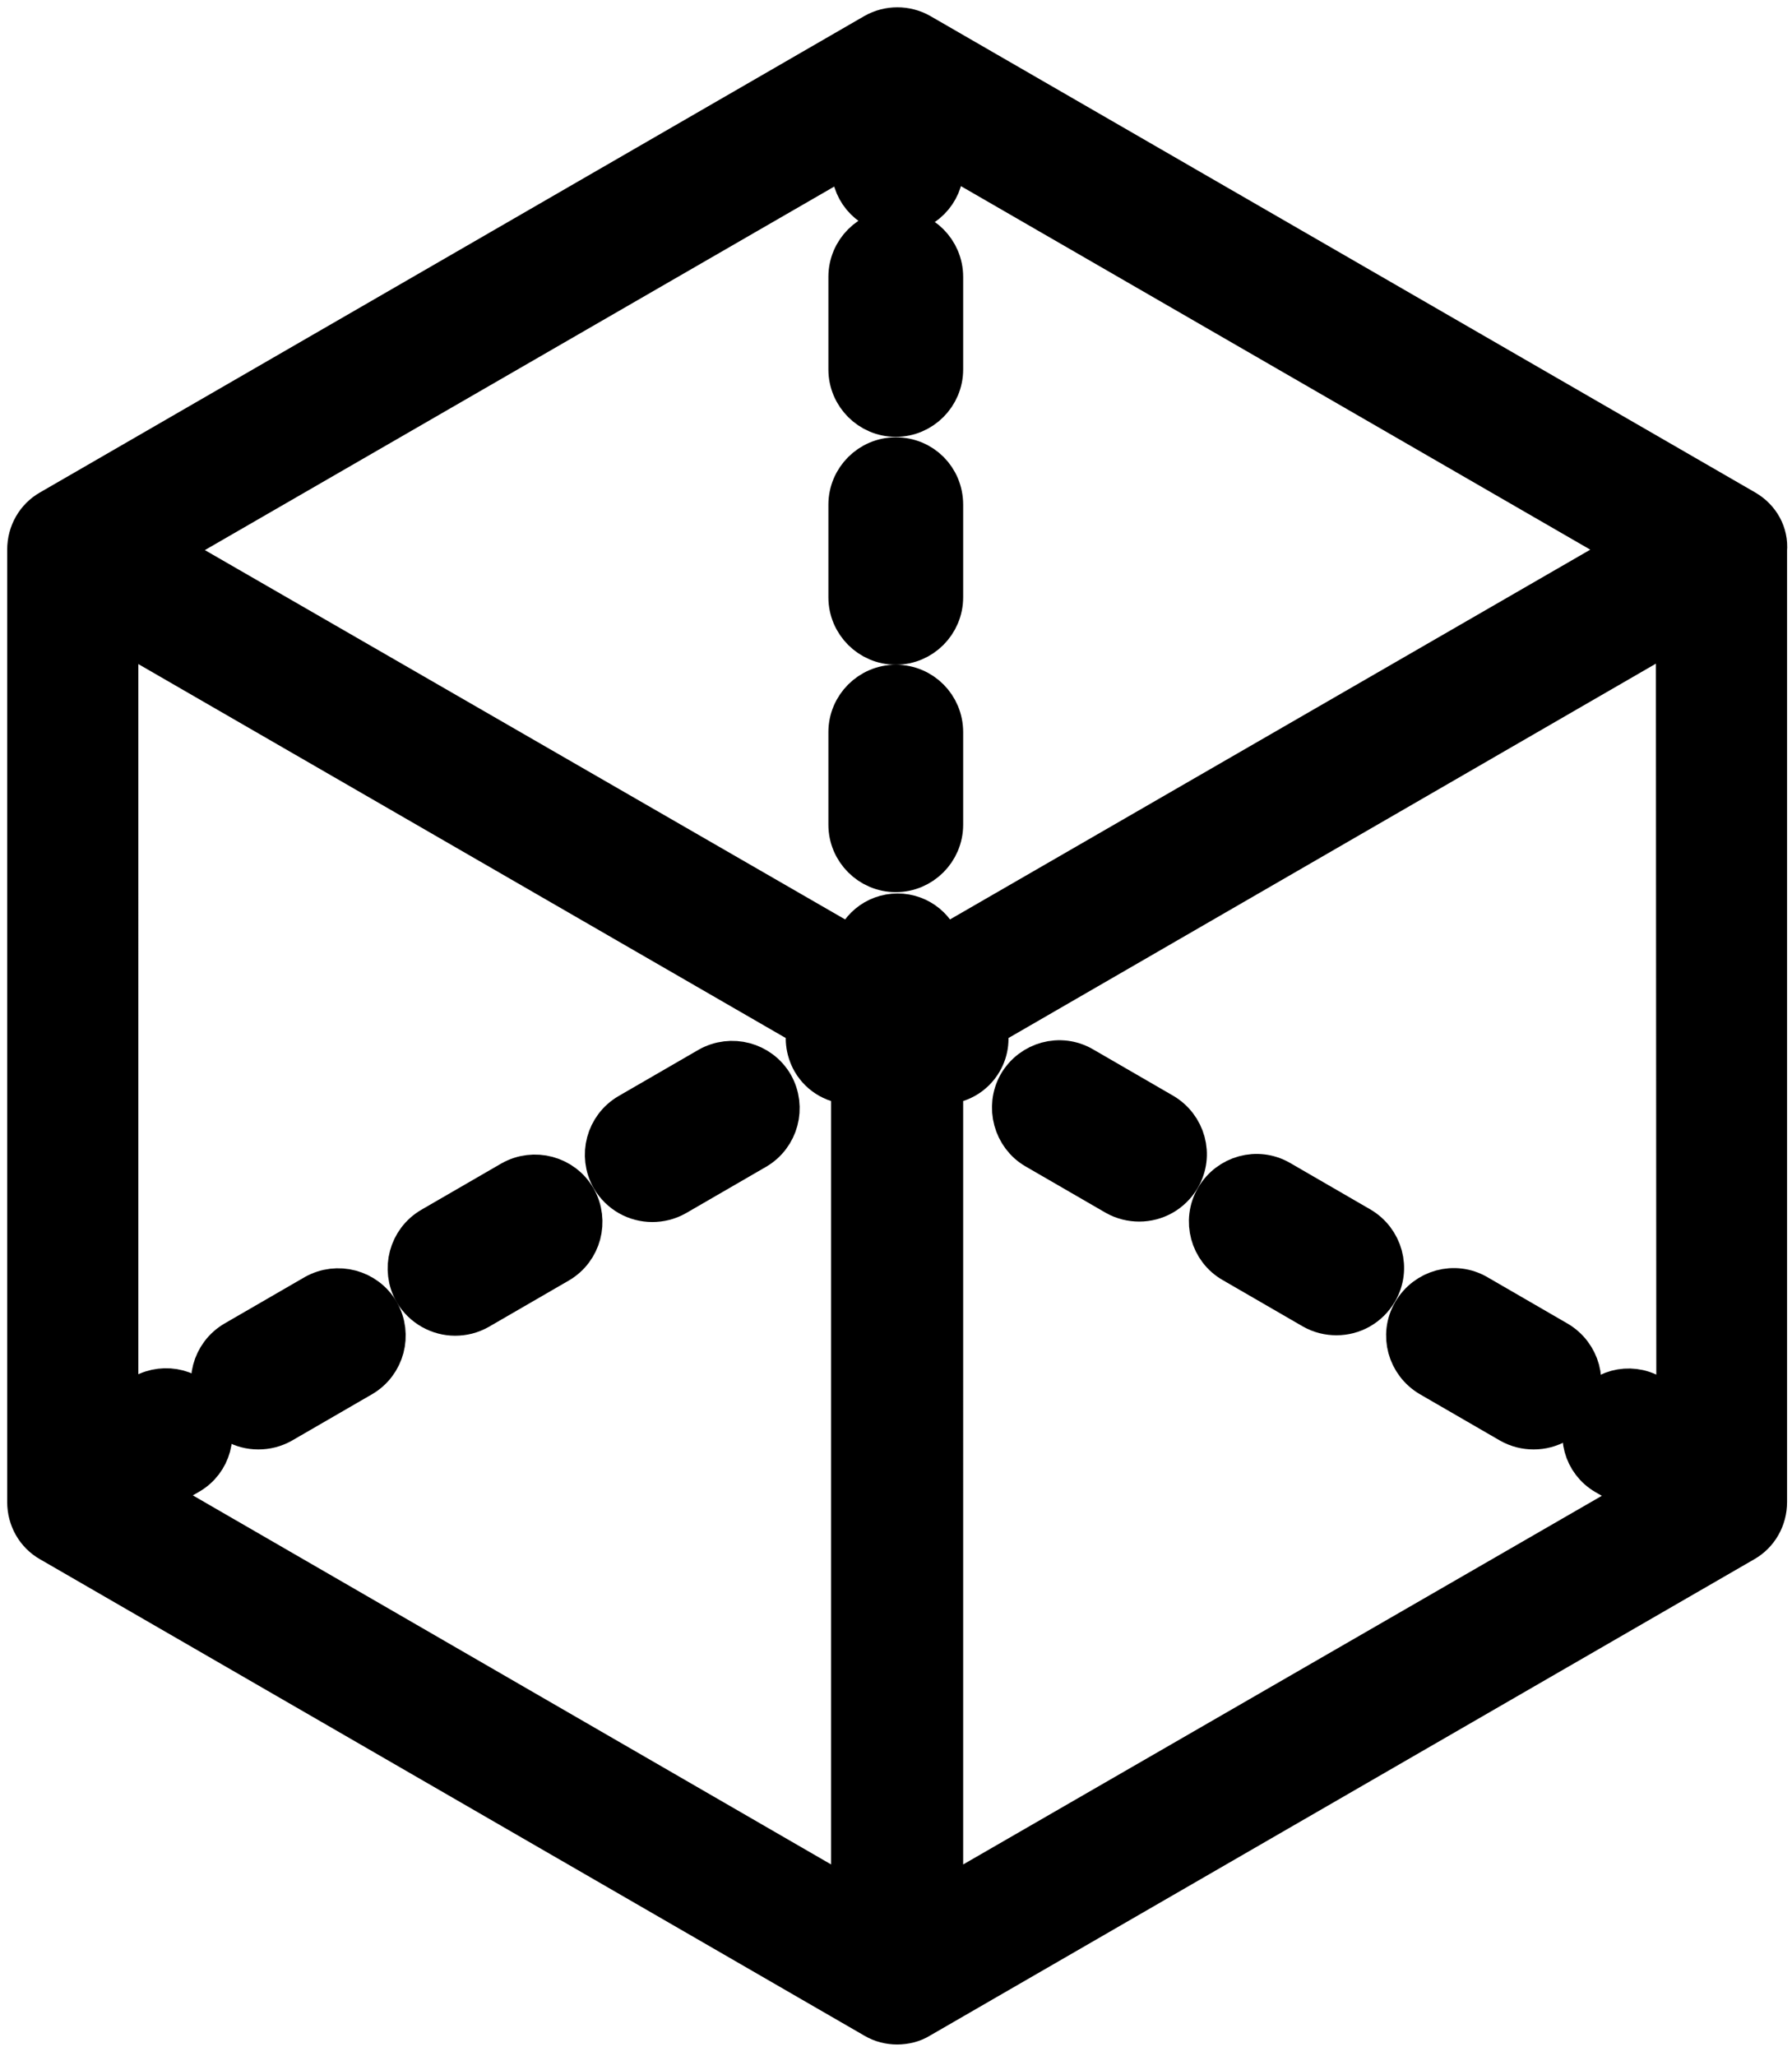 <?xml version="1.0" encoding="utf-8"?>
<!-- Generator: Adobe Illustrator 26.5.0, SVG Export Plug-In . SVG Version: 6.00 Build 0)  -->
<svg version="1.1" id="Layer_1" xmlns="http://www.w3.org/2000/svg" xmlns:xlink="http://www.w3.org/1999/xlink" x="0px" y="0px"
	 viewBox="0 0 398.9 457.5" style="enable-background:new 0 0 398.9 457.5;" xml:space="preserve">
<style type="text/css">
	.st0{stroke:#000000;stroke-width:10;stroke-miterlimit:10;}
</style>
<g>
	<path class="st0" d="M388.2,113.9L204.6,7.9c-3-1.7-6.7-1.7-9.7,0l-183.5,106c-3,1.7-4.8,4.9-4.8,8.4v211.9c0,3.5,1.8,6.7,4.8,8.4
		l183.5,106c1.5,0.9,3.2,1.3,4.8,1.3c1.6,0,3.4-0.4,4.8-1.3l183.5-106c3-1.7,4.8-4.9,4.8-8.4V122.4
		C393.1,118.9,391.3,115.7,388.2,113.9z M373.7,314.4l-6.3-3.6c-4.7-2.7-10.6-1.1-13.3,3.6c-2.7,4.7-1.1,10.6,3.6,13.3l8.9,5.1
		l-157.2,90.7V240.7c0.1,0,0.3,0,0.4,0c3.4,0,6.6-1.7,8.4-4.8c1.4-2.4,1.6-5.1,0.9-7.6L373.6,139L373.7,314.4L373.7,314.4z
		 M45.4,314.3c-2.7-4.7-8.6-6.2-13.3-3.6l-6.3,3.6V139.1l154.5,89.2c-0.7,2.4-0.5,5.1,0.9,7.6c1.8,3.1,5,4.8,8.4,4.8
		c0.1,0,0.3,0,0.4,0v182.8L32.9,332.7l8.9-5.1C46.5,324.9,48.1,319,45.4,314.3L45.4,314.3z M199.8,47c5.3,0,9.7-4.4,9.7-9.7v-4.2
		l154.5,89.2l-154.7,89.3c-0.9-4.5-4.8-7.8-9.5-7.8s-8.6,3.3-9.5,7.8L35.6,122.4l154.5-89.2v4.2C190.1,42.6,194.4,47,199.8,47z"/>
	<path class="st0" d="M274.7,280.5l17.8,10.3c1.6,0.9,3.3,1.3,5,1.3c3.5,0,6.8-1.8,8.7-5c2.8-4.8,1.1-10.9-3.7-13.7l-17.8-10.3
		c-4.8-2.8-10.9-1.1-13.7,3.7S269.9,277.8,274.7,280.5z"/>
	<path class="st0" d="M230.8,255.2l17.8,10.3c1.6,0.9,3.3,1.3,5,1.3c3.5,0,6.8-1.8,8.7-5c2.8-4.8,1.1-10.9-3.7-13.7l-17.8-10.3
		c-4.8-2.8-10.9-1.1-13.7,3.7C224.4,246.3,226.1,252.5,230.8,255.2L230.8,255.2z"/>
	<path class="st0" d="M318.6,305.9l17.8,10.3c1.6,0.9,3.3,1.3,5,1.3c3.5,0,6.8-1.8,8.7-5c2.8-4.8,1.1-10.9-3.7-13.7l-17.8-10.3
		c-4.8-2.8-10.9-1.1-13.7,3.7C312.1,297,313.8,303.1,318.6,305.9z"/>
	<path class="st0" d="M145.2,266.9c1.7,0,3.4-0.4,5-1.3l17.8-10.3c4.8-2.8,6.4-8.9,3.7-13.7c-2.8-4.8-8.9-6.4-13.7-3.7l-17.8,10.3
		c-4.8,2.8-6.4,8.9-3.7,13.7C138.4,265.1,141.7,266.9,145.2,266.9z"/>
	<path class="st0" d="M57.5,317.5c1.7,0,3.4-0.4,5-1.3l17.8-10.3c4.8-2.8,6.4-8.9,3.7-13.7c-2.8-4.8-8.9-6.4-13.7-3.7l-17.8,10.3
		c-4.8,2.8-6.4,8.9-3.7,13.7C50.7,315.7,54,317.5,57.5,317.5z"/>
	<path class="st0" d="M101.3,292.2c1.7,0,3.4-0.4,5-1.3l17.8-10.3c4.8-2.8,6.4-8.9,3.7-13.7c-2.8-4.8-8.9-6.4-13.7-3.7l-17.8,10.3
		c-4.8,2.8-6.4,8.9-3.7,13.7C94.5,290.4,97.9,292.2,101.3,292.2z"/>
	<path class="st0" d="M189.4,82.2c0,5.5,4.5,10,10,10s10-4.5,10-10V61.6c0-5.5-4.5-10-10-10s-10,4.5-10,10V82.2z"/>
	<path class="st0" d="M199.4,102.3c-5.5,0-10,4.5-10,10v20.6c0,5.5,4.5,10,10,10s10-4.5,10-10v-20.6
		C209.4,106.7,205,102.3,199.4,102.3z"/>
	<path class="st0" d="M199.4,152.9c-5.5,0-10,4.5-10,10v20.6c0,5.5,4.5,10,10,10s10-4.5,10-10v-20.6
		C209.4,157.4,205,152.9,199.4,152.9z"/>
</g>
</svg>
